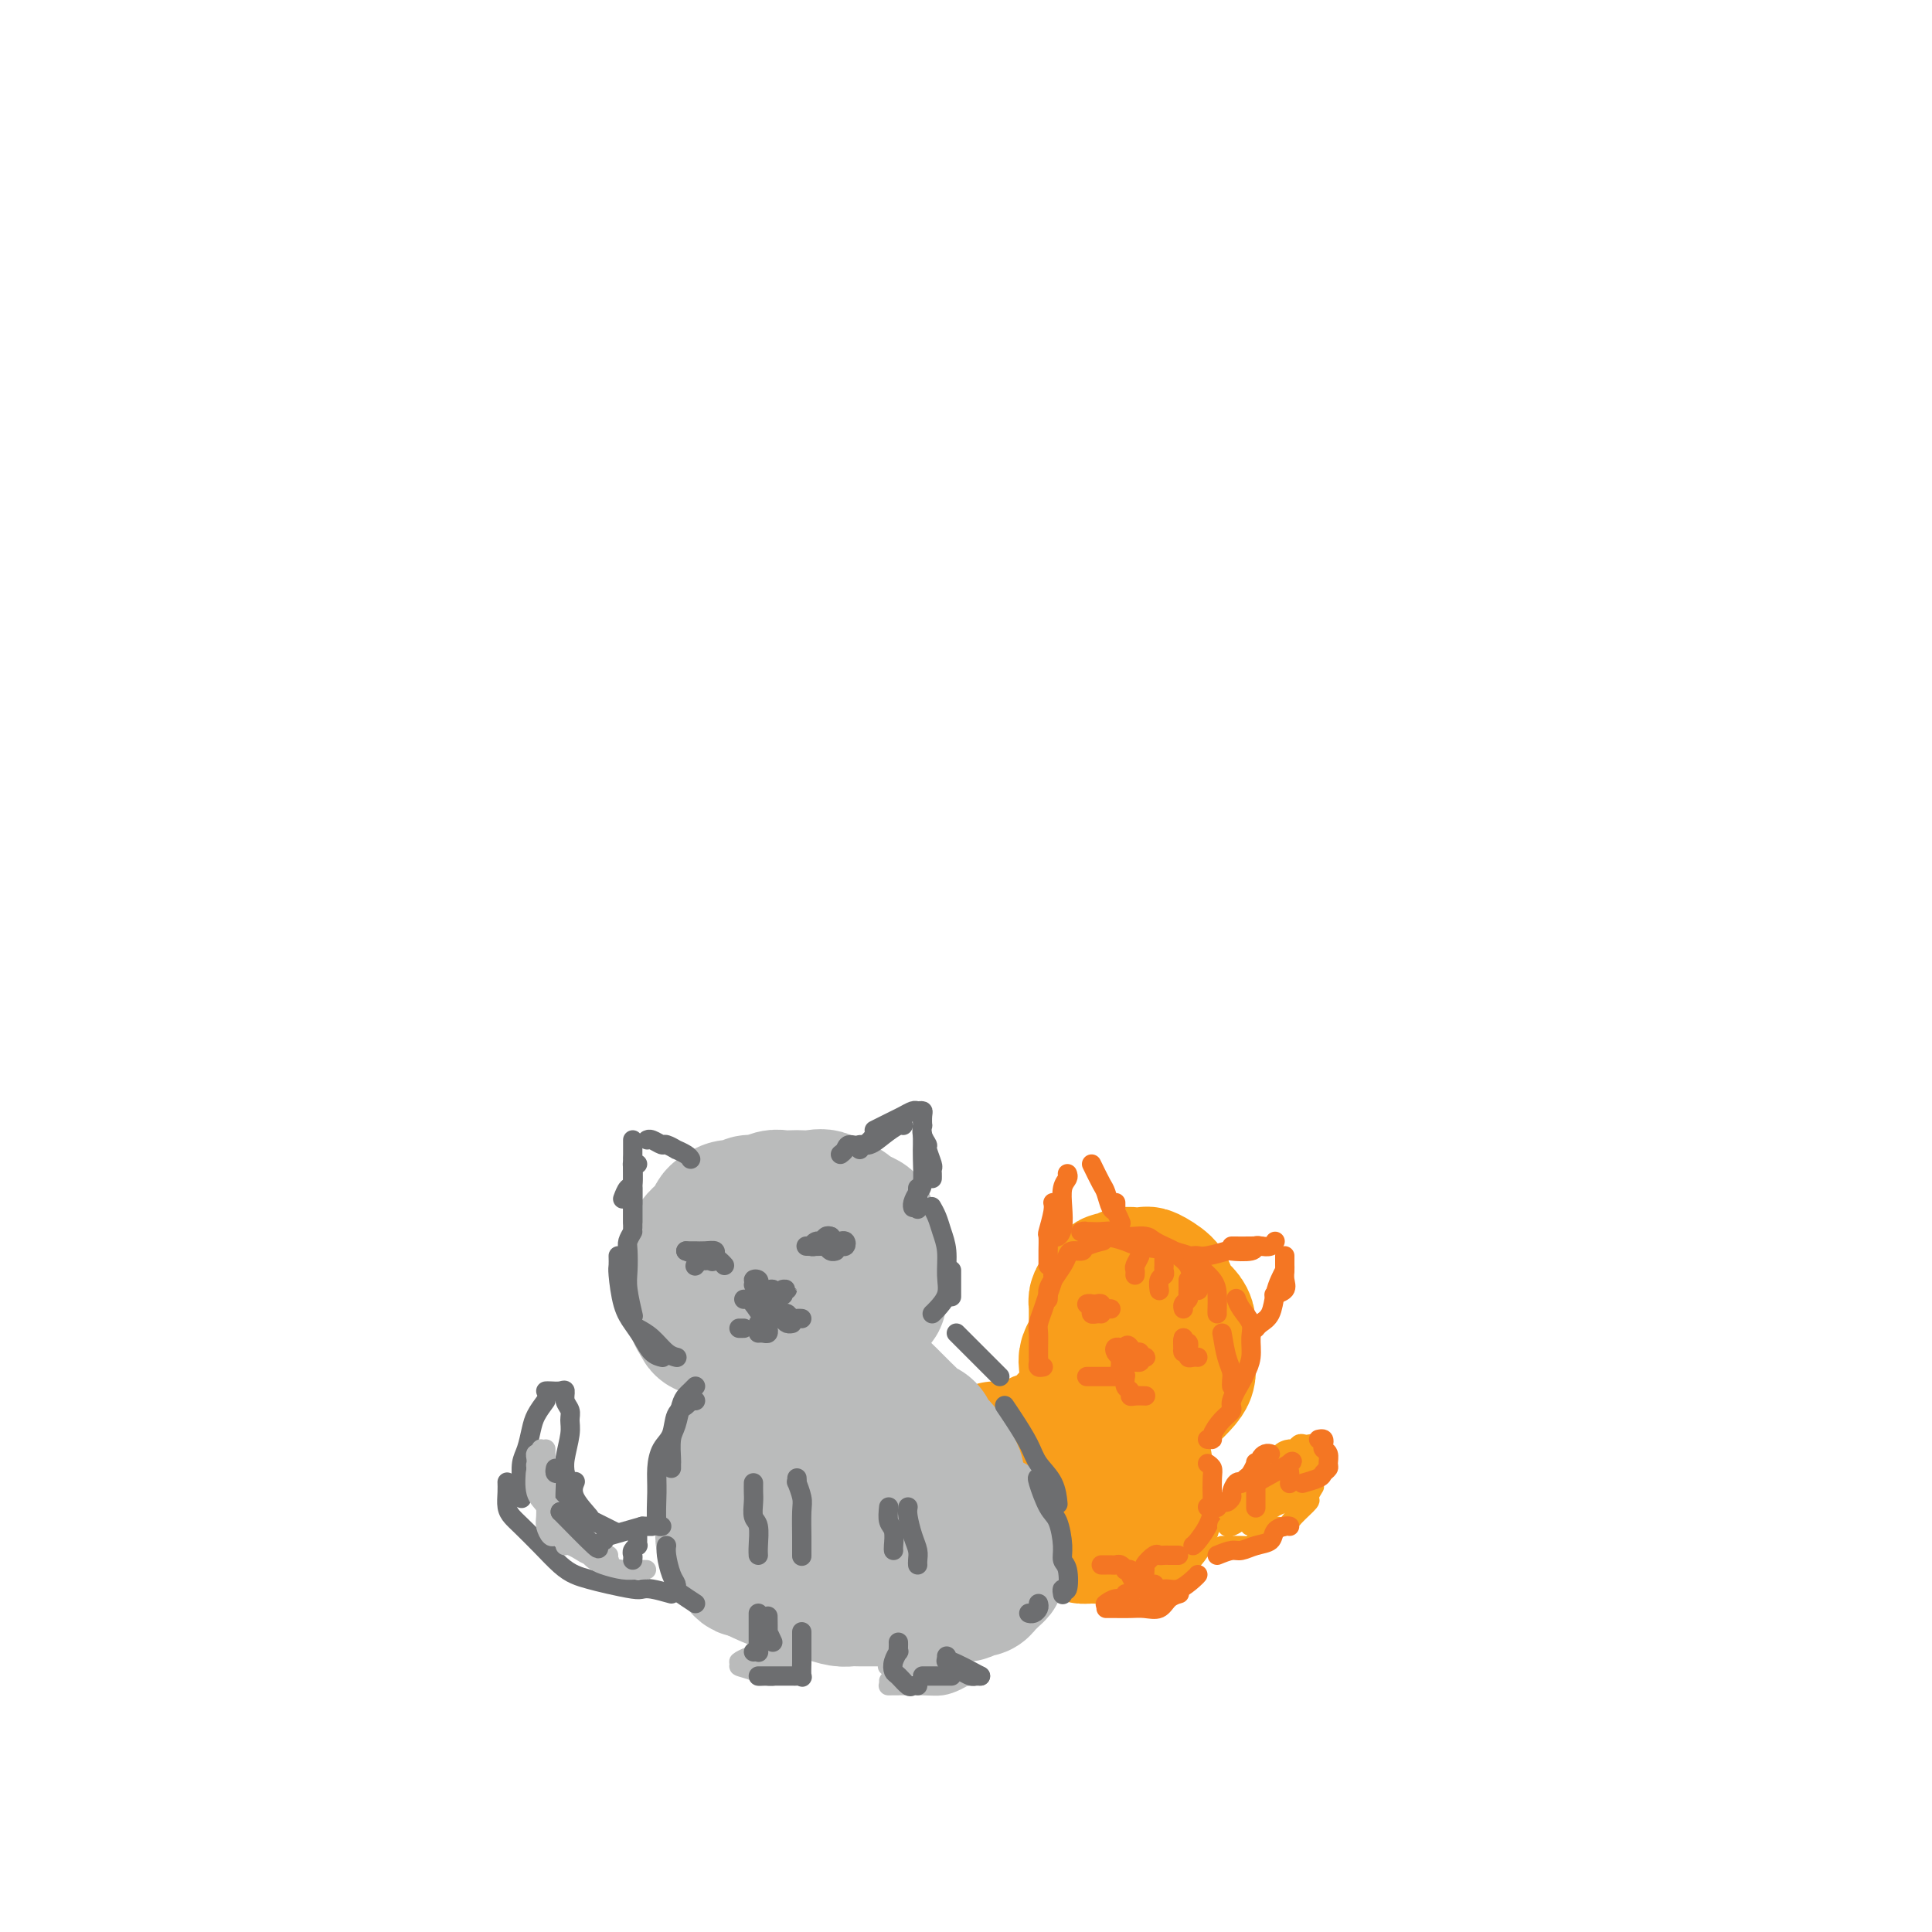 <svg viewBox='0 0 400 400' version='1.1' xmlns='http://www.w3.org/2000/svg' xmlns:xlink='http://www.w3.org/1999/xlink'><g fill='none' stroke='#BABBBB' stroke-width='28' stroke-linecap='round' stroke-linejoin='round'><path d='M147,259c-0.510,-0.043 -1.019,-0.085 -1,1c0.019,1.085 0.567,3.298 1,5c0.433,1.702 0.752,2.895 2,4c1.248,1.105 3.426,2.123 5,3c1.574,0.877 2.545,1.615 5,2c2.455,0.385 6.394,0.419 9,0c2.606,-0.419 3.877,-1.292 5,-2c1.123,-0.708 2.096,-1.252 3,-2c0.904,-0.748 1.739,-1.699 2,-3c0.261,-1.301 -0.052,-2.951 0,-4c0.052,-1.049 0.470,-1.497 0,-2c-0.470,-0.503 -1.829,-1.062 -3,-2c-1.171,-0.938 -2.154,-2.254 -3,-3c-0.846,-0.746 -1.554,-0.922 -3,-1c-1.446,-0.078 -3.631,-0.057 -5,0c-1.369,0.057 -1.922,0.152 -3,0c-1.078,-0.152 -2.683,-0.551 -4,0c-1.317,0.551 -2.348,2.052 -3,3c-0.652,0.948 -0.926,1.342 -1,2c-0.074,0.658 0.052,1.581 0,3c-0.052,1.419 -0.283,3.335 0,5c0.283,1.665 1.080,3.080 2,4c0.920,0.920 1.963,1.344 4,2c2.037,0.656 5.068,1.542 7,2c1.932,0.458 2.765,0.487 4,0c1.235,-0.487 2.873,-1.489 4,-3c1.127,-1.511 1.744,-3.532 2,-5c0.256,-1.468 0.151,-2.383 0,-3c-0.151,-0.617 -0.348,-0.935 -1,-2c-0.652,-1.065 -1.758,-2.876 -3,-4c-1.242,-1.124 -2.621,-1.562 -4,-2'/><path d='M168,257c-2.052,-1.457 -3.181,-1.099 -5,-1c-1.819,0.099 -4.328,-0.062 -6,0c-1.672,0.062 -2.506,0.346 -3,1c-0.494,0.654 -0.648,1.678 -1,3c-0.352,1.322 -0.901,2.942 -1,5c-0.099,2.058 0.254,4.554 1,6c0.746,1.446 1.885,1.841 3,2c1.115,0.159 2.205,0.083 4,0c1.795,-0.083 4.296,-0.171 6,-1c1.704,-0.829 2.612,-2.398 4,-4c1.388,-1.602 3.256,-3.238 4,-4c0.744,-0.762 0.366,-0.650 0,-1c-0.366,-0.350 -0.718,-1.163 -2,-2c-1.282,-0.837 -3.492,-1.699 -5,-2c-1.508,-0.301 -2.313,-0.042 -3,0c-0.687,0.042 -1.256,-0.133 -2,0c-0.744,0.133 -1.662,0.574 -2,1c-0.338,0.426 -0.097,0.836 0,1c0.097,0.164 0.048,0.082 0,0'/><path d='M151,271c-0.479,0.089 -0.958,0.179 -1,0c-0.042,-0.179 0.353,-0.625 0,-1c-0.353,-0.375 -1.454,-0.678 -2,-1c-0.546,-0.322 -0.539,-0.664 -1,-1c-0.461,-0.336 -1.392,-0.667 -2,-1c-0.608,-0.333 -0.895,-0.669 -1,-1c-0.105,-0.331 -0.028,-0.656 0,-1c0.028,-0.344 0.008,-0.708 0,-1c-0.008,-0.292 -0.004,-0.511 0,-1c0.004,-0.489 0.008,-1.248 0,-2c-0.008,-0.752 -0.027,-1.496 0,-2c0.027,-0.504 0.102,-0.769 0,-1c-0.102,-0.231 -0.379,-0.429 0,-1c0.379,-0.571 1.414,-1.516 2,-2c0.586,-0.484 0.723,-0.507 1,-1c0.277,-0.493 0.693,-1.457 1,-2c0.307,-0.543 0.504,-0.666 1,-1c0.496,-0.334 1.291,-0.878 2,-1c0.709,-0.122 1.331,0.177 2,0c0.669,-0.177 1.387,-0.832 2,-1c0.613,-0.168 1.123,0.151 2,0c0.877,-0.151 2.121,-0.772 3,-1c0.879,-0.228 1.394,-0.063 2,0c0.606,0.063 1.303,0.025 2,0c0.697,-0.025 1.395,-0.036 2,0c0.605,0.036 1.117,0.118 2,0c0.883,-0.118 2.137,-0.435 3,0c0.863,0.435 1.334,1.622 2,2c0.666,0.378 1.525,-0.052 2,0c0.475,0.052 0.564,0.586 1,1c0.436,0.414 1.218,0.707 2,1'/><path d='M178,252c2.946,1.004 1.310,1.515 1,2c-0.310,0.485 0.705,0.945 1,1c0.295,0.055 -0.131,-0.294 0,0c0.131,0.294 0.820,1.230 1,2c0.180,0.770 -0.148,1.374 0,2c0.148,0.626 0.772,1.275 1,2c0.228,0.725 0.058,1.527 0,2c-0.058,0.473 -0.006,0.618 0,1c0.006,0.382 -0.036,1.001 0,2c0.036,0.999 0.148,2.380 0,3c-0.148,0.620 -0.557,0.480 -1,1c-0.443,0.520 -0.920,1.698 -1,2c-0.080,0.302 0.237,-0.274 0,0c-0.237,0.274 -1.029,1.398 -2,2c-0.971,0.602 -2.123,0.683 -3,1c-0.877,0.317 -1.480,0.870 -2,1c-0.520,0.130 -0.959,-0.161 -2,0c-1.041,0.161 -2.686,0.775 -4,1c-1.314,0.225 -2.296,0.060 -3,0c-0.704,-0.060 -1.129,-0.015 -2,0c-0.871,0.015 -2.186,-0.000 -3,0c-0.814,0.000 -1.125,0.015 -2,0c-0.875,-0.015 -2.313,-0.061 -3,0c-0.687,0.061 -0.621,0.227 -1,0c-0.379,-0.227 -1.201,-0.848 -2,-1c-0.799,-0.152 -1.573,0.167 -2,0c-0.427,-0.167 -0.506,-0.818 -1,-1c-0.494,-0.182 -1.402,0.105 -2,0c-0.598,-0.105 -0.885,-0.601 -1,-1c-0.115,-0.399 -0.057,-0.699 0,-1'/><path d='M145,273c-1.500,-0.667 -0.750,-0.333 0,0'/><path d='M162,291c-0.255,0.784 -0.510,1.568 -1,2c-0.490,0.432 -1.216,0.513 -2,1c-0.784,0.487 -1.624,1.379 -2,2c-0.376,0.621 -0.286,0.972 -1,2c-0.714,1.028 -2.233,2.735 -3,4c-0.767,1.265 -0.784,2.090 -1,3c-0.216,0.910 -0.631,1.906 -1,4c-0.369,2.094 -0.691,5.284 -1,7c-0.309,1.716 -0.603,1.956 0,3c0.603,1.044 2.105,2.893 3,4c0.895,1.107 1.184,1.474 2,2c0.816,0.526 2.157,1.213 4,2c1.843,0.787 4.186,1.675 6,2c1.814,0.325 3.099,0.087 4,0c0.901,-0.087 1.417,-0.023 2,0c0.583,0.023 1.234,0.006 2,0c0.766,-0.006 1.647,-0.002 2,0c0.353,0.002 0.176,0.001 0,0'/></g>
<g fill='none' stroke='#F99E1B' stroke-width='28' stroke-linecap='round' stroke-linejoin='round'><path d='M243,278c-0.275,-0.302 -0.551,-0.603 -1,-1c-0.449,-0.397 -1.073,-0.889 -2,-1c-0.927,-0.111 -2.157,0.160 -3,0c-0.843,-0.160 -1.297,-0.751 -2,-1c-0.703,-0.249 -1.653,-0.156 -2,0c-0.347,0.156 -0.091,0.375 0,1c0.091,0.625 0.016,1.658 0,3c-0.016,1.342 0.027,2.995 0,4c-0.027,1.005 -0.122,1.362 1,2c1.122,0.638 3.463,1.558 5,2c1.537,0.442 2.270,0.406 3,0c0.730,-0.406 1.459,-1.181 2,-2c0.541,-0.819 0.896,-1.682 1,-3c0.104,-1.318 -0.044,-3.092 0,-4c0.044,-0.908 0.278,-0.949 0,-2c-0.278,-1.051 -1.068,-3.111 -2,-4c-0.932,-0.889 -2.004,-0.606 -3,-1c-0.996,-0.394 -1.914,-1.466 -3,-2c-1.086,-0.534 -2.340,-0.529 -3,0c-0.660,0.529 -0.726,1.581 -1,2c-0.274,0.419 -0.758,0.203 -1,1c-0.242,0.797 -0.243,2.606 0,4c0.243,1.394 0.732,2.372 1,3c0.268,0.628 0.317,0.907 1,1c0.683,0.093 1.999,0.001 3,0c1.001,-0.001 1.687,0.090 2,0c0.313,-0.090 0.252,-0.361 0,-1c-0.252,-0.639 -0.696,-1.645 -1,-2c-0.304,-0.355 -0.466,-0.057 -1,0c-0.534,0.057 -1.438,-0.127 -2,0c-0.562,0.127 -0.781,0.563 -1,1'/><path d='M234,278c-0.801,0.547 -0.803,1.415 -1,2c-0.197,0.585 -0.589,0.889 0,1c0.589,0.111 2.159,0.030 3,0c0.841,-0.030 0.955,-0.009 1,0c0.045,0.009 0.023,0.004 0,0'/><path d='M237,274c-0.331,-0.000 -0.661,-0.000 -1,0c-0.339,0.000 -0.686,0.001 -1,0c-0.314,-0.001 -0.594,-0.002 -1,0c-0.406,0.002 -0.939,0.007 -1,0c-0.061,-0.007 0.348,-0.028 0,0c-0.348,0.028 -1.455,0.104 -2,0c-0.545,-0.104 -0.528,-0.389 -1,0c-0.472,0.389 -1.433,1.453 -2,2c-0.567,0.547 -0.738,0.577 -1,1c-0.262,0.423 -0.613,1.240 -1,2c-0.387,0.760 -0.810,1.464 -1,2c-0.190,0.536 -0.146,0.904 0,2c0.146,1.096 0.394,2.920 1,4c0.606,1.080 1.570,1.414 2,2c0.430,0.586 0.324,1.422 1,2c0.676,0.578 2.132,0.897 3,1c0.868,0.103 1.147,-0.009 2,0c0.853,0.009 2.281,0.140 3,0c0.719,-0.140 0.729,-0.552 1,-1c0.271,-0.448 0.801,-0.933 1,-1c0.199,-0.067 0.065,0.283 0,0c-0.065,-0.283 -0.062,-1.199 0,-2c0.062,-0.801 0.181,-1.485 0,-2c-0.181,-0.515 -0.663,-0.859 -1,-1c-0.337,-0.141 -0.528,-0.079 -1,0c-0.472,0.079 -1.226,0.176 -2,0c-0.774,-0.176 -1.569,-0.624 -2,-1c-0.431,-0.376 -0.497,-0.678 -1,-1c-0.503,-0.322 -1.443,-0.664 -2,-1c-0.557,-0.336 -0.731,-0.668 -1,-1c-0.269,-0.332 -0.635,-0.666 -1,-1'/><path d='M228,280c-1.641,-1.130 -0.244,-0.954 0,-1c0.244,-0.046 -0.667,-0.313 -1,-1c-0.333,-0.687 -0.089,-1.795 0,-2c0.089,-0.205 0.024,0.492 0,0c-0.024,-0.492 -0.007,-2.173 0,-3c0.007,-0.827 0.005,-0.799 0,-1c-0.005,-0.201 -0.012,-0.630 0,-1c0.012,-0.370 0.044,-0.681 0,-1c-0.044,-0.319 -0.162,-0.645 0,-1c0.162,-0.355 0.606,-0.740 1,-1c0.394,-0.260 0.738,-0.395 1,-1c0.262,-0.605 0.442,-1.678 1,-2c0.558,-0.322 1.495,0.108 2,0c0.505,-0.108 0.576,-0.755 1,-1c0.424,-0.245 1.199,-0.088 2,0c0.801,0.088 1.628,0.106 2,0c0.372,-0.106 0.288,-0.338 1,0c0.712,0.338 2.219,1.244 3,2c0.781,0.756 0.836,1.360 1,2c0.164,0.640 0.436,1.316 1,2c0.564,0.684 1.419,1.376 2,2c0.581,0.624 0.888,1.179 1,2c0.112,0.821 0.029,1.910 0,3c-0.029,1.090 -0.003,2.183 0,3c0.003,0.817 -0.015,1.357 0,2c0.015,0.643 0.063,1.388 0,2c-0.063,0.612 -0.238,1.092 -1,2c-0.762,0.908 -2.111,2.243 -3,3c-0.889,0.757 -1.316,0.934 -2,1c-0.684,0.066 -1.624,0.019 -2,0c-0.376,-0.019 -0.188,-0.009 0,0'/><path d='M234,291c0.025,0.794 0.049,1.588 0,2c-0.049,0.412 -0.172,0.442 0,1c0.172,0.558 0.637,1.643 1,3c0.363,1.357 0.623,2.986 1,4c0.377,1.014 0.872,1.414 1,2c0.128,0.586 -0.109,1.358 0,2c0.109,0.642 0.566,1.155 1,2c0.434,0.845 0.846,2.023 1,3c0.154,0.977 0.049,1.754 0,2c-0.049,0.246 -0.043,-0.040 0,0c0.043,0.040 0.124,0.406 0,1c-0.124,0.594 -0.454,1.417 -1,2c-0.546,0.583 -1.309,0.927 -2,1c-0.691,0.073 -1.312,-0.123 -2,0c-0.688,0.123 -1.444,0.566 -2,1c-0.556,0.434 -0.914,0.858 -2,1c-1.086,0.142 -2.901,0.001 -4,0c-1.099,-0.001 -1.482,0.139 -2,0c-0.518,-0.139 -1.171,-0.558 -2,-1c-0.829,-0.442 -1.833,-0.907 -2,-1c-0.167,-0.093 0.505,0.185 0,0c-0.505,-0.185 -2.187,-0.833 -3,-1c-0.813,-0.167 -0.757,0.147 -1,0c-0.243,-0.147 -0.784,-0.756 -1,-1c-0.216,-0.244 -0.108,-0.122 0,0'/><path d='M226,291c-0.862,0.346 -1.724,0.691 -2,1c-0.276,0.309 0.035,0.580 0,1c-0.035,0.420 -0.414,0.987 -1,1c-0.586,0.013 -1.378,-0.530 -2,0c-0.622,0.530 -1.073,2.131 -2,3c-0.927,0.869 -2.328,1.006 -3,1c-0.672,-0.006 -0.614,-0.155 -1,0c-0.386,0.155 -1.217,0.615 -2,1c-0.783,0.385 -1.519,0.695 -2,1c-0.481,0.305 -0.707,0.603 -1,1c-0.293,0.397 -0.652,0.891 -1,1c-0.348,0.109 -0.686,-0.168 -1,0c-0.314,0.168 -0.606,0.780 -1,1c-0.394,0.220 -0.890,0.048 -1,0c-0.110,-0.048 0.166,0.029 0,0c-0.166,-0.029 -0.774,-0.163 -1,0c-0.226,0.163 -0.069,0.623 0,1c0.069,0.377 0.050,0.672 0,1c-0.050,0.328 -0.132,0.689 0,1c0.132,0.311 0.479,0.570 1,1c0.521,0.430 1.218,1.029 2,2c0.782,0.971 1.649,2.313 3,3c1.351,0.687 3.185,0.720 4,1c0.815,0.280 0.610,0.807 1,1c0.390,0.193 1.374,0.052 2,0c0.626,-0.052 0.893,-0.015 1,0c0.107,0.015 0.053,0.007 0,0'/><path d='M206,300c0.061,0.336 0.123,0.671 0,1c-0.123,0.329 -0.429,0.650 -1,1c-0.571,0.350 -1.407,0.728 -2,1c-0.593,0.272 -0.943,0.439 -1,1c-0.057,0.561 0.178,1.516 0,2c-0.178,0.484 -0.768,0.496 -1,1c-0.232,0.504 -0.107,1.501 0,2c0.107,0.499 0.195,0.501 0,1c-0.195,0.499 -0.673,1.497 -1,2c-0.327,0.503 -0.502,0.513 0,1c0.502,0.487 1.681,1.451 2,2c0.319,0.549 -0.222,0.683 0,1c0.222,0.317 1.209,0.817 2,1c0.791,0.183 1.387,0.049 2,0c0.613,-0.049 1.242,-0.013 2,0c0.758,0.013 1.645,0.004 2,0c0.355,-0.004 0.177,-0.002 0,0'/><path d='M203,313c0.665,0.196 1.331,0.392 2,1c0.669,0.608 1.342,1.627 2,2c0.658,0.373 1.300,0.100 2,0c0.700,-0.100 1.458,-0.027 2,0c0.542,0.027 0.869,0.008 1,0c0.131,-0.008 0.065,-0.004 0,0'/></g>
<g fill='none' stroke='#BABBBB' stroke-width='28' stroke-linecap='round' stroke-linejoin='round'><path d='M176,281c-0.327,0.337 -0.655,0.673 -1,1c-0.345,0.327 -0.709,0.643 -1,1c-0.291,0.357 -0.509,0.754 -1,1c-0.491,0.246 -1.254,0.341 -2,2c-0.746,1.659 -1.476,4.882 -2,7c-0.524,2.118 -0.843,3.132 -1,5c-0.157,1.868 -0.152,4.589 0,7c0.152,2.411 0.451,4.513 1,7c0.549,2.487 1.348,5.359 2,7c0.652,1.641 1.155,2.049 2,3c0.845,0.951 2.030,2.443 3,3c0.970,0.557 1.724,0.177 3,0c1.276,-0.177 3.074,-0.150 4,0c0.926,0.150 0.980,0.425 1,0c0.020,-0.425 0.006,-1.550 0,-2c-0.006,-0.450 -0.003,-0.225 0,0'/><path d='M178,284c0.355,0.468 0.710,0.937 1,1c0.290,0.063 0.514,-0.279 1,0c0.486,0.279 1.233,1.178 2,2c0.767,0.822 1.552,1.568 2,2c0.448,0.432 0.558,0.549 1,1c0.442,0.451 1.217,1.237 2,2c0.783,0.763 1.576,1.503 2,2c0.424,0.497 0.481,0.753 1,1c0.519,0.247 1.502,0.487 2,1c0.498,0.513 0.511,1.298 1,2c0.489,0.702 1.455,1.319 2,2c0.545,0.681 0.668,1.425 1,2c0.332,0.575 0.874,0.979 1,1c0.126,0.021 -0.163,-0.342 0,0c0.163,0.342 0.780,1.390 1,2c0.220,0.610 0.045,0.782 0,1c-0.045,0.218 0.040,0.482 0,1c-0.040,0.518 -0.207,1.291 0,2c0.207,0.709 0.787,1.355 1,2c0.213,0.645 0.058,1.290 0,2c-0.058,0.710 -0.019,1.486 0,2c0.019,0.514 0.017,0.765 0,1c-0.017,0.235 -0.048,0.455 0,1c0.048,0.545 0.176,1.414 0,2c-0.176,0.586 -0.656,0.889 -1,1c-0.344,0.111 -0.554,0.030 -1,0c-0.446,-0.030 -1.130,-0.008 -2,0c-0.870,0.008 -1.927,0.002 -3,0c-1.073,-0.002 -2.164,-0.001 -3,0c-0.836,0.001 -1.418,0.000 -2,0'/><path d='M187,320c-2.440,0.155 -2.542,0.041 -3,0c-0.458,-0.041 -1.274,-0.011 -2,0c-0.726,0.011 -1.363,0.003 -2,0c-0.637,-0.003 -1.275,-0.001 -2,0c-0.725,0.001 -1.539,0.000 -2,0c-0.461,-0.000 -0.571,-0.000 -1,0c-0.429,0.000 -1.176,0.000 -2,0c-0.824,-0.000 -1.723,-0.000 -2,0c-0.277,0.000 0.070,0.000 0,0c-0.070,-0.000 -0.557,-0.000 -1,0c-0.443,0.000 -0.841,0.000 -1,0c-0.159,-0.000 -0.080,-0.000 0,0'/><path d='M153,324c0.339,0.427 0.679,0.853 1,1c0.321,0.147 0.624,0.014 1,0c0.376,-0.014 0.825,0.091 1,0c0.175,-0.091 0.076,-0.378 1,0c0.924,0.378 2.871,1.421 4,2c1.129,0.579 1.438,0.694 2,1c0.562,0.306 1.376,0.804 2,1c0.624,0.196 1.059,0.091 2,0c0.941,-0.091 2.386,-0.168 3,0c0.614,0.168 0.395,0.581 1,1c0.605,0.419 2.035,0.844 3,1c0.965,0.156 1.466,0.042 2,0c0.534,-0.042 1.101,-0.011 2,0c0.899,0.011 2.131,0.004 3,0c0.869,-0.004 1.374,-0.005 2,0c0.626,0.005 1.371,0.015 2,0c0.629,-0.015 1.141,-0.057 2,0c0.859,0.057 2.065,0.211 3,0c0.935,-0.211 1.597,-0.789 2,-1c0.403,-0.211 0.546,-0.056 1,0c0.454,0.056 1.221,0.011 2,0c0.779,-0.011 1.572,0.011 2,0c0.428,-0.011 0.492,-0.056 1,0c0.508,0.056 1.460,0.212 2,0c0.540,-0.212 0.670,-0.792 1,-1c0.330,-0.208 0.862,-0.045 1,0c0.138,0.045 -0.118,-0.029 0,0c0.118,0.029 0.609,0.163 1,0c0.391,-0.163 0.682,-0.621 1,-1c0.318,-0.379 0.662,-0.680 1,-1c0.338,-0.320 0.669,-0.660 1,-1'/><path d='M206,326c0.928,-0.678 0.249,-0.374 0,-1c-0.249,-0.626 -0.066,-2.181 0,-3c0.066,-0.819 0.017,-0.902 0,-1c-0.017,-0.098 -0.001,-0.212 0,-1c0.001,-0.788 -0.012,-2.250 0,-3c0.012,-0.750 0.048,-0.790 0,-1c-0.048,-0.210 -0.181,-0.592 -1,-1c-0.819,-0.408 -2.322,-0.841 -3,-1c-0.678,-0.159 -0.529,-0.043 -1,0c-0.471,0.043 -1.563,0.012 -2,0c-0.437,-0.012 -0.218,-0.006 0,0'/></g>
<g fill='none' stroke='#BABBBB' stroke-width='4' stroke-linecap='round' stroke-linejoin='round'><path d='M157,346c0.388,-0.002 0.775,-0.003 1,0c0.225,0.003 0.287,0.011 1,0c0.713,-0.011 2.076,-0.042 3,0c0.924,0.042 1.409,0.155 2,0c0.591,-0.155 1.289,-0.579 1,-1c-0.289,-0.421 -1.567,-0.841 -3,-1c-1.433,-0.159 -3.023,-0.058 -4,0c-0.977,0.058 -1.341,0.072 -2,0c-0.659,-0.072 -1.613,-0.231 -2,0c-0.387,0.231 -0.206,0.850 0,1c0.206,0.150 0.439,-0.170 1,0c0.561,0.170 1.450,0.830 2,1c0.550,0.170 0.760,-0.150 1,0c0.240,0.150 0.509,0.769 1,1c0.491,0.231 1.204,0.072 1,0c-0.204,-0.072 -1.327,-0.058 -2,0c-0.673,0.058 -0.898,0.160 -1,0c-0.102,-0.160 -0.081,-0.583 -1,-1c-0.919,-0.417 -2.778,-0.830 -3,-1c-0.222,-0.170 1.192,-0.098 2,0c0.808,0.098 1.010,0.222 2,0c0.990,-0.222 2.766,-0.791 3,-1c0.234,-0.209 -1.076,-0.060 -2,0c-0.924,0.060 -1.462,0.030 -2,0'/><path d='M156,344c-0.981,-0.017 -1.432,-0.061 -2,0c-0.568,0.061 -1.252,0.226 -1,0c0.252,-0.226 1.439,-0.844 2,-1c0.561,-0.156 0.497,0.150 1,0c0.503,-0.150 1.572,-0.757 2,-1c0.428,-0.243 0.214,-0.121 0,0'/><path d='M184,349c-0.156,0.006 -0.312,0.012 1,0c1.312,-0.012 4.092,-0.042 6,0c1.908,0.042 2.943,0.155 4,0c1.057,-0.155 2.134,-0.577 3,-1c0.866,-0.423 1.519,-0.848 2,-1c0.481,-0.152 0.790,-0.030 1,0c0.210,0.030 0.322,-0.030 0,0c-0.322,0.030 -1.077,0.152 -2,0c-0.923,-0.152 -2.013,-0.577 -3,-1c-0.987,-0.423 -1.869,-0.844 -3,-1c-1.131,-0.156 -2.511,-0.045 -3,0c-0.489,0.045 -0.089,0.026 1,0c1.089,-0.026 2.866,-0.060 4,0c1.134,0.060 1.624,0.212 2,0c0.376,-0.212 0.638,-0.789 1,-1c0.362,-0.211 0.822,-0.058 1,0c0.178,0.058 0.072,0.019 -1,0c-1.072,-0.019 -3.110,-0.019 -5,0c-1.890,0.019 -3.633,0.058 -5,0c-1.367,-0.058 -2.356,-0.211 -3,0c-0.644,0.211 -0.941,0.787 -1,1c-0.059,0.213 0.119,0.063 0,0c-0.119,-0.063 -0.537,-0.037 0,0c0.537,0.037 2.029,0.087 3,0c0.971,-0.087 1.420,-0.311 1,0c-0.420,0.311 -1.710,1.155 -3,2'/><path d='M185,347c-0.689,0.533 -0.911,0.867 -1,1c-0.089,0.133 -0.044,0.067 0,0'/></g>
<g fill='none' stroke='#6D6E70' stroke-width='4' stroke-linecap='round' stroke-linejoin='round'><path d='M156,342c0.423,-0.026 0.845,-0.051 1,0c0.155,0.051 0.041,0.179 0,0c-0.041,-0.179 -0.011,-0.663 0,-1c0.011,-0.337 0.003,-0.525 0,-1c-0.003,-0.475 -0.001,-1.238 0,-2c0.001,-0.762 0.000,-1.524 0,-2c-0.000,-0.476 -0.000,-0.667 0,-1c0.000,-0.333 0.000,-0.810 0,-1c-0.000,-0.190 -0.000,-0.095 0,0'/><path d='M160,340c-0.423,-0.935 -0.845,-1.869 -1,-2c-0.155,-0.131 -0.042,0.542 0,0c0.042,-0.542 0.012,-2.298 0,-3c-0.012,-0.702 -0.006,-0.351 0,0'/><path d='M166,344c0.000,-0.679 0.000,-1.359 0,-2c0.000,-0.641 0.000,-1.244 0,-2c0.000,-0.756 -0.000,-1.665 0,-2c0.000,-0.335 -0.000,-0.096 0,0c0.000,0.096 0.000,0.048 0,0'/><path d='M166,344c-0.026,1.268 -0.053,2.536 0,3c0.053,0.464 0.185,0.124 0,0c-0.185,-0.124 -0.687,-0.033 -1,0c-0.313,0.033 -0.438,0.009 -1,0c-0.562,-0.009 -1.562,-0.002 -2,0c-0.438,0.002 -0.313,0.001 -1,0c-0.687,-0.001 -2.184,-0.000 -3,0c-0.816,0.000 -0.950,0.000 -1,0c-0.050,-0.000 -0.014,-0.000 0,0c0.014,0.000 0.007,0.000 0,0'/><path d='M186,340c0.008,0.297 0.016,0.594 0,1c-0.016,0.406 -0.055,0.919 0,1c0.055,0.081 0.204,-0.272 0,0c-0.204,0.272 -0.759,1.169 -1,2c-0.241,0.831 -0.166,1.596 0,2c0.166,0.404 0.423,0.448 1,1c0.577,0.552 1.474,1.612 2,2c0.526,0.388 0.680,0.105 1,0c0.320,-0.105 0.806,-0.030 1,0c0.194,0.030 0.097,0.015 0,0'/><path d='M191,347c0.364,0.000 0.728,0.000 1,0c0.272,0.000 0.451,0.000 1,0c0.549,0.000 1.467,0.000 2,0c0.533,0.000 0.682,0.000 1,0c0.318,-0.000 0.805,0.000 1,0c0.195,0.000 0.097,0.000 0,0'/><path d='M203,347c-0.418,-0.002 -0.835,-0.003 -1,0c-0.165,0.003 -0.076,0.011 0,0c0.076,-0.011 0.141,-0.040 0,0c-0.141,0.040 -0.486,0.151 -1,0c-0.514,-0.151 -1.196,-0.562 -2,-1c-0.804,-0.438 -1.731,-0.901 -2,-1c-0.269,-0.099 0.120,0.166 0,0c-0.120,-0.166 -0.749,-0.762 -1,-1c-0.251,-0.238 -0.126,-0.119 0,0'/><path d='M203,347c-2.423,-1.298 -4.845,-2.595 -6,-3c-1.155,-0.405 -1.042,0.083 -1,0c0.042,-0.083 0.012,-0.738 0,-1c-0.012,-0.262 -0.006,-0.131 0,0'/><path d='M142,259c0.298,-0.000 0.595,-0.001 1,0c0.405,0.001 0.917,0.003 1,0c0.083,-0.003 -0.262,-0.012 0,0c0.262,0.012 1.132,0.045 2,0c0.868,-0.045 1.735,-0.170 2,0c0.265,0.170 -0.073,0.633 0,1c0.073,0.367 0.558,0.637 1,1c0.442,0.363 0.841,0.818 1,1c0.159,0.182 0.080,0.091 0,0'/><path d='M142,259c2.083,0.833 4.167,1.667 5,2c0.833,0.333 0.417,0.167 0,0'/><path d='M146,261c-0.311,-0.111 -0.622,-0.222 -1,0c-0.378,0.222 -0.822,0.778 -1,1c-0.178,0.222 -0.089,0.111 0,0'/><path d='M172,256c-0.330,-0.121 -0.660,-0.243 -1,0c-0.340,0.243 -0.691,0.850 -1,1c-0.309,0.150 -0.576,-0.156 -1,0c-0.424,0.156 -1.006,0.774 -1,1c0.006,0.226 0.601,0.061 1,0c0.399,-0.061 0.602,-0.016 1,0c0.398,0.016 0.990,0.004 1,0c0.010,-0.004 -0.561,-0.001 -1,0c-0.439,0.001 -0.745,-0.001 -1,0c-0.255,0.001 -0.458,0.004 -1,0c-0.542,-0.004 -1.424,-0.015 -1,0c0.424,0.015 2.152,0.057 3,0c0.848,-0.057 0.815,-0.211 1,0c0.185,0.211 0.588,0.788 1,1c0.412,0.212 0.832,0.061 1,0c0.168,-0.061 0.084,-0.030 0,0'/><path d='M172,256c0.338,0.853 0.675,1.707 1,2c0.325,0.293 0.637,0.026 1,0c0.363,-0.026 0.778,0.189 1,0c0.222,-0.189 0.252,-0.782 0,-1c-0.252,-0.218 -0.786,-0.062 -1,0c-0.214,0.062 -0.107,0.031 0,0'/><path d='M154,269c0.189,-0.000 0.379,-0.000 1,0c0.621,0.000 1.674,0.001 2,0c0.326,-0.001 -0.073,-0.004 0,0c0.073,0.004 0.620,0.016 1,0c0.380,-0.016 0.595,-0.060 1,0c0.405,0.060 0.999,0.223 1,0c0.001,-0.223 -0.593,-0.834 -1,-1c-0.407,-0.166 -0.627,0.112 -1,0c-0.373,-0.112 -0.899,-0.615 -1,-1c-0.101,-0.385 0.221,-0.653 0,-1c-0.221,-0.347 -0.986,-0.772 -1,-1c-0.014,-0.228 0.724,-0.257 1,0c0.276,0.257 0.091,0.801 0,1c-0.091,0.199 -0.086,0.053 0,0c0.086,-0.053 0.254,-0.014 0,0c-0.254,0.014 -0.930,0.004 -1,0c-0.070,-0.004 0.465,-0.002 1,0'/><path d='M157,266c-0.436,-0.236 -0.027,0.672 0,1c0.027,0.328 -0.330,0.074 0,0c0.330,-0.074 1.346,0.033 2,0c0.654,-0.033 0.946,-0.204 1,0c0.054,0.204 -0.130,0.783 0,1c0.130,0.217 0.576,0.073 1,0c0.424,-0.073 0.828,-0.073 1,0c0.172,0.073 0.113,0.219 0,0c-0.113,-0.219 -0.278,-0.805 0,-1c0.278,-0.195 1.000,-0.001 1,0c-0.000,0.001 -0.723,-0.192 -1,0c-0.277,0.192 -0.109,0.771 0,1c0.109,0.229 0.158,0.110 0,0c-0.158,-0.110 -0.523,-0.212 -1,0c-0.477,0.212 -1.066,0.737 -1,1c0.066,0.263 0.787,0.263 1,0c0.213,-0.263 -0.082,-0.789 0,-1c0.082,-0.211 0.541,-0.105 1,0'/><path d='M162,268c0.556,0.311 -0.556,0.089 -1,0c-0.444,-0.089 -0.222,-0.044 0,0'/><path d='M156,270c0.445,-0.079 0.890,-0.158 1,0c0.110,0.158 -0.114,0.553 0,1c0.114,0.447 0.567,0.947 1,1c0.433,0.053 0.845,-0.340 1,0c0.155,0.340 0.052,1.411 0,2c-0.052,0.589 -0.053,0.694 0,1c0.053,0.306 0.158,0.814 0,1c-0.158,0.186 -0.581,0.050 -1,0c-0.419,-0.050 -0.834,-0.014 -1,0c-0.166,0.014 -0.083,0.007 0,0'/><path d='M156,270c0.815,1.147 1.630,2.293 2,3c0.370,0.707 0.295,0.974 0,1c-0.295,0.026 -0.811,-0.189 -1,0c-0.189,0.189 -0.051,0.782 0,1c0.051,0.218 0.015,0.062 0,0c-0.015,-0.062 -0.007,-0.031 0,0'/><path d='M154,275c-0.422,0.000 -0.844,0.000 -1,0c-0.156,0.000 -0.044,0.000 0,0c0.044,0.000 0.022,0.000 0,0'/><path d='M159,272c0.754,-0.083 1.509,-0.166 2,0c0.491,0.166 0.719,0.581 1,1c0.281,0.419 0.614,0.844 1,1c0.386,0.156 0.825,0.045 1,0c0.175,-0.045 0.088,-0.022 0,0'/><path d='M159,272c1.179,0.030 2.358,0.061 3,0c0.642,-0.061 0.747,-0.212 1,0c0.253,0.212 0.656,0.789 1,1c0.344,0.211 0.631,0.057 1,0c0.369,-0.057 0.820,-0.016 1,0c0.180,0.016 0.090,0.008 0,0'/><path d='M174,239c0.380,-0.287 0.761,-0.574 1,-1c0.239,-0.426 0.337,-0.990 1,-1c0.663,-0.010 1.890,0.533 3,0c1.110,-0.533 2.102,-2.143 3,-3c0.898,-0.857 1.703,-0.962 2,-1c0.297,-0.038 0.085,-0.011 0,0c-0.085,0.011 -0.042,0.005 0,0'/><path d='M178,238c-0.158,-0.467 -0.315,-0.934 0,-1c0.315,-0.066 1.104,0.270 2,0c0.896,-0.270 1.900,-1.144 3,-2c1.100,-0.856 2.296,-1.692 3,-2c0.704,-0.308 0.915,-0.088 1,0c0.085,0.088 0.042,0.044 0,0'/><path d='M181,234c1.519,-0.763 3.038,-1.525 4,-2c0.962,-0.475 1.368,-0.661 2,-1c0.632,-0.339 1.490,-0.829 2,-1c0.510,-0.171 0.673,-0.023 1,0c0.327,0.023 0.819,-0.079 1,0c0.181,0.079 0.053,0.340 0,1c-0.053,0.660 -0.029,1.719 0,2c0.029,0.281 0.064,-0.215 0,0c-0.064,0.215 -0.227,1.143 0,2c0.227,0.857 0.846,1.644 1,2c0.154,0.356 -0.155,0.281 0,1c0.155,0.719 0.774,2.231 1,3c0.226,0.769 0.061,0.794 0,1c-0.061,0.206 -0.016,0.594 0,1c0.016,0.406 0.005,0.830 0,1c-0.005,0.170 -0.002,0.085 0,0'/><path d='M191,235c-0.002,0.363 -0.003,0.726 0,1c0.003,0.274 0.011,0.458 0,1c-0.011,0.542 -0.041,1.441 0,3c0.041,1.559 0.155,3.777 0,5c-0.155,1.223 -0.578,1.452 -1,2c-0.422,0.548 -0.845,1.417 -1,2c-0.155,0.583 -0.044,0.881 0,1c0.044,0.119 0.022,0.060 0,0'/><path d='M190,246c0.000,-0.024 0.000,-0.048 0,0c0.000,0.048 0.000,0.167 0,1c0.000,0.833 0.000,2.381 0,3c-0.000,0.619 0.000,0.310 0,0'/><path d='M143,240c-0.181,-0.301 -0.362,-0.601 -1,-1c-0.638,-0.399 -1.733,-0.895 -2,-1c-0.267,-0.105 0.293,0.182 0,0c-0.293,-0.182 -1.437,-0.833 -2,-1c-0.563,-0.167 -0.543,0.151 -1,0c-0.457,-0.151 -1.392,-0.771 -2,-1c-0.608,-0.229 -0.888,-0.065 -1,0c-0.112,0.065 -0.056,0.033 0,0'/><path d='M131,236c-0.002,0.225 -0.003,0.451 0,1c0.003,0.549 0.011,1.423 0,2c-0.011,0.577 -0.042,0.859 0,2c0.042,1.141 0.156,3.141 0,4c-0.156,0.859 -0.580,0.577 -1,1c-0.420,0.423 -0.834,1.549 -1,2c-0.166,0.451 -0.083,0.225 0,0'/><path d='M132,241c-0.423,0.004 -0.845,0.009 -1,0c-0.155,-0.009 -0.041,-0.030 0,1c0.041,1.030 0.011,3.111 0,4c-0.011,0.889 -0.003,0.585 0,1c0.003,0.415 0.001,1.547 0,2c-0.001,0.453 -0.000,0.226 0,0'/><path d='M131,242c0.000,0.236 0.000,0.472 0,1c0.000,0.528 0.000,1.346 0,2c0.000,0.654 0.000,1.142 0,2c0.000,0.858 0.000,2.086 0,3c0.000,0.914 0.000,1.515 0,2c0.000,0.485 0.000,0.853 0,1c0.000,0.147 0.000,0.074 0,0'/><path d='M131,246c0.000,0.358 0.000,0.716 0,1c0.000,0.284 0.000,0.493 0,1c0.000,0.507 0.000,1.311 0,2c0.000,0.689 0.000,1.262 0,2c0.000,0.738 0.000,1.639 0,2c0.000,0.361 0.000,0.180 0,0'/><path d='M131,255c-0.420,0.719 -0.841,1.437 -1,2c-0.159,0.563 -0.057,0.970 0,2c0.057,1.030 0.068,2.682 0,4c-0.068,1.318 -0.214,2.302 0,4c0.214,1.698 0.788,4.111 1,5c0.212,0.889 0.060,0.254 0,0c-0.060,-0.254 -0.030,-0.127 0,0'/><path d='M128,260c0.018,0.773 0.035,1.547 0,2c-0.035,0.453 -0.123,0.587 0,2c0.123,1.413 0.457,4.105 1,6c0.543,1.895 1.295,2.991 2,4c0.705,1.009 1.364,1.930 2,3c0.636,1.070 1.248,2.288 2,3c0.752,0.712 1.643,0.918 2,1c0.357,0.082 0.178,0.041 0,0'/><path d='M132,275c0.988,0.536 1.976,1.071 3,2c1.024,0.929 2.083,2.250 3,3c0.917,0.750 1.690,0.929 2,1c0.310,0.071 0.155,0.036 0,0'/><path d='M197,263c0.000,2.083 0.000,4.167 0,5c0.000,0.833 0.000,0.417 0,0'/><path d='M193,250c-0.091,-0.159 -0.183,-0.318 0,0c0.183,0.318 0.639,1.113 1,2c0.361,0.887 0.626,1.866 1,3c0.374,1.134 0.857,2.423 1,4c0.143,1.577 -0.053,3.442 0,5c0.053,1.558 0.354,2.809 0,4c-0.354,1.191 -1.365,2.321 -2,3c-0.635,0.679 -0.896,0.908 -1,1c-0.104,0.092 -0.052,0.046 0,0'/><path d='M144,287c-0.334,0.342 -0.668,0.684 -1,1c-0.332,0.316 -0.663,0.607 -1,1c-0.337,0.393 -0.679,0.889 -1,2c-0.321,1.111 -0.622,2.837 -1,4c-0.378,1.163 -0.833,1.762 -1,3c-0.167,1.238 -0.045,3.115 0,4c0.045,0.885 0.012,0.777 0,1c-0.012,0.223 -0.003,0.778 0,1c0.003,0.222 0.002,0.111 0,0'/><path d='M144,290c-0.366,-0.080 -0.731,-0.161 -1,0c-0.269,0.161 -0.440,0.562 -1,1c-0.560,0.438 -1.509,0.911 -2,2c-0.491,1.089 -0.525,2.793 -1,4c-0.475,1.207 -1.392,1.917 -2,3c-0.608,1.083 -0.909,2.539 -1,4c-0.091,1.461 0.027,2.928 0,5c-0.027,2.072 -0.200,4.750 0,6c0.200,1.250 0.771,1.071 1,1c0.229,-0.071 0.114,-0.036 0,0'/><path d='M198,276c1.268,1.268 2.536,2.536 4,4c1.464,1.464 3.125,3.125 4,4c0.875,0.875 0.964,0.964 1,1c0.036,0.036 0.018,0.018 0,0'/><path d='M208,291c0.544,0.799 1.088,1.598 2,3c0.912,1.402 2.192,3.406 3,5c0.808,1.594 1.144,2.778 2,4c0.856,1.222 2.230,2.483 3,4c0.770,1.517 0.934,3.291 1,4c0.066,0.709 0.033,0.355 0,0'/><path d='M215,306c-0.174,-0.087 -0.349,-0.174 0,1c0.349,1.174 1.221,3.610 2,5c0.779,1.390 1.464,1.733 2,3c0.536,1.267 0.925,3.459 1,5c0.075,1.541 -0.162,2.431 0,3c0.162,0.569 0.723,0.818 1,2c0.277,1.182 0.270,3.296 0,4c-0.270,0.704 -0.803,-0.003 -1,0c-0.197,0.003 -0.056,0.715 0,1c0.056,0.285 0.028,0.142 0,0'/><path d='M215,332c0.083,0.310 0.167,0.619 0,1c-0.167,0.381 -0.583,0.833 -1,1c-0.417,0.167 -0.833,0.048 -1,0c-0.167,-0.048 -0.083,-0.024 0,0'/><path d='M144,332c-1.149,-0.754 -2.297,-1.507 -3,-2c-0.703,-0.493 -0.959,-0.724 -1,-1c-0.041,-0.276 0.133,-0.596 0,-1c-0.133,-0.404 -0.572,-0.892 -1,-2c-0.428,-1.108 -0.846,-2.837 -1,-4c-0.154,-1.163 -0.044,-1.761 0,-2c0.044,-0.239 0.022,-0.120 0,0'/><path d='M139,330c-1.491,-0.416 -2.983,-0.833 -4,-1c-1.017,-0.167 -1.560,-0.086 -2,0c-0.440,0.086 -0.777,0.176 -2,0c-1.223,-0.176 -3.330,-0.619 -5,-1c-1.670,-0.381 -2.902,-0.700 -4,-1c-1.098,-0.300 -2.062,-0.580 -3,-1c-0.938,-0.420 -1.849,-0.979 -3,-2c-1.151,-1.021 -2.543,-2.503 -4,-4c-1.457,-1.497 -2.979,-3.007 -4,-4c-1.021,-0.993 -1.542,-1.468 -2,-2c-0.458,-0.532 -0.855,-1.122 -1,-2c-0.145,-0.878 -0.039,-2.044 0,-3c0.039,-0.956 0.011,-1.702 0,-2c-0.011,-0.298 -0.006,-0.149 0,0'/><path d='M113,290c-0.754,1.032 -1.509,2.064 -2,3c-0.491,0.936 -0.720,1.775 -1,3c-0.280,1.225 -0.611,2.837 -1,4c-0.389,1.163 -0.836,1.879 -1,3c-0.164,1.121 -0.044,2.648 0,4c0.044,1.352 0.013,2.529 0,3c-0.013,0.471 -0.006,0.235 0,0'/><path d='M113,288c0.229,-0.013 0.457,-0.026 1,0c0.543,0.026 1.399,0.089 2,0c0.601,-0.089 0.947,-0.332 1,0c0.053,0.332 -0.186,1.240 0,2c0.186,0.760 0.796,1.372 1,2c0.204,0.628 0.003,1.272 0,2c-0.003,0.728 0.194,1.539 0,3c-0.194,1.461 -0.778,3.571 -1,5c-0.222,1.429 -0.081,2.176 0,3c0.081,0.824 0.102,1.723 0,3c-0.102,1.277 -0.329,2.931 0,4c0.329,1.069 1.212,1.555 2,2c0.788,0.445 1.481,0.851 2,1c0.519,0.149 0.862,0.043 1,0c0.138,-0.043 0.069,-0.021 0,0'/><path d='M119,307c0.091,-0.222 0.183,-0.444 0,0c-0.183,0.444 -0.640,1.556 0,3c0.640,1.444 2.378,3.222 3,4c0.622,0.778 0.129,0.556 1,1c0.871,0.444 3.106,1.556 4,2c0.894,0.444 0.447,0.222 0,0'/><path d='M133,316c0.311,0.000 0.622,0.000 1,0c0.378,0.000 0.822,0.000 1,0c0.178,0.000 0.089,0.000 0,0'/><path d='M133,316c-2.917,0.833 -5.833,1.667 -7,2c-1.167,0.333 -0.583,0.167 0,0'/></g>
<g fill='none' stroke='#BABBBB' stroke-width='4' stroke-linecap='round' stroke-linejoin='round'><path d='M113,300c-0.000,0.343 -0.000,0.687 0,1c0.000,0.313 0.000,0.596 0,1c-0.000,0.404 -0.000,0.930 0,1c0.000,0.070 0.000,-0.315 0,0c-0.000,0.315 -0.001,1.330 0,2c0.001,0.670 0.003,0.996 0,2c-0.003,1.004 -0.012,2.685 0,4c0.012,1.315 0.046,2.262 0,3c-0.046,0.738 -0.170,1.267 0,2c0.170,0.733 0.635,1.669 1,2c0.365,0.331 0.630,0.057 1,0c0.370,-0.057 0.843,0.103 1,0c0.157,-0.103 -0.004,-0.468 0,-1c0.004,-0.532 0.174,-1.232 0,-2c-0.174,-0.768 -0.691,-1.605 -1,-2c-0.309,-0.395 -0.408,-0.347 -1,-1c-0.592,-0.653 -1.676,-2.005 -2,-3c-0.324,-0.995 0.113,-1.632 0,-2c-0.113,-0.368 -0.777,-0.468 -1,-1c-0.223,-0.532 -0.006,-1.498 0,-2c0.006,-0.502 -0.198,-0.542 0,-1c0.198,-0.458 0.799,-1.336 1,-2c0.201,-0.664 0.001,-1.114 0,-1c-0.001,0.114 0.196,0.794 0,1c-0.196,0.206 -0.783,-0.060 -1,0c-0.217,0.060 -0.062,0.446 0,1c0.062,0.554 0.031,1.277 0,2'/><path d='M111,304c-0.249,1.627 -0.373,3.695 0,5c0.373,1.305 1.241,1.846 2,3c0.759,1.154 1.408,2.922 2,4c0.592,1.078 1.125,1.466 2,2c0.875,0.534 2.090,1.215 3,2c0.910,0.785 1.514,1.673 2,2c0.486,0.327 0.853,0.093 1,0c0.147,-0.093 0.073,-0.047 0,0'/><path d='M117,320c0.245,-0.081 0.490,-0.162 1,0c0.510,0.162 1.286,0.565 2,1c0.714,0.435 1.367,0.900 2,1c0.633,0.100 1.247,-0.165 2,0c0.753,0.165 1.644,0.762 2,1c0.356,0.238 0.178,0.119 0,0'/><path d='M126,322c-0.369,0.107 -0.737,0.214 -1,0c-0.263,-0.214 -0.420,-0.748 -1,-1c-0.580,-0.252 -1.582,-0.221 -2,0c-0.418,0.221 -0.250,0.634 0,1c0.250,0.366 0.584,0.687 1,1c0.416,0.313 0.914,0.620 2,1c1.086,0.380 2.760,0.834 4,1c1.240,0.166 2.045,0.045 3,0c0.955,-0.045 2.060,-0.012 2,0c-0.060,0.012 -1.285,0.003 -2,0c-0.715,-0.003 -0.918,-0.001 -1,0c-0.082,0.001 -0.041,0.000 0,0'/></g>
<g fill='none' stroke='#6D6E70' stroke-width='4' stroke-linecap='round' stroke-linejoin='round'><path d='M115,304c-0.083,0.423 -0.167,0.845 0,1c0.167,0.155 0.583,0.042 1,0c0.417,-0.042 0.833,-0.012 1,0c0.167,0.012 0.083,0.006 0,0'/><path d='M116,313c0.452,0.000 0.905,0.000 1,0c0.095,0.000 -0.167,0.000 0,0c0.167,0.000 0.762,0.000 1,0c0.238,0.000 0.119,0.000 0,0'/><path d='M116,313c2.875,2.929 5.750,5.857 7,7c1.250,1.143 0.875,0.500 1,0c0.125,-0.500 0.750,-0.857 1,-1c0.250,-0.143 0.125,-0.071 0,0'/><path d='M131,323c0.030,-0.341 0.061,-0.683 0,-1c-0.061,-0.317 -0.212,-0.611 0,-1c0.212,-0.389 0.789,-0.875 1,-1c0.211,-0.125 0.057,0.111 0,0c-0.057,-0.111 -0.015,-0.568 0,-1c0.015,-0.432 0.004,-0.838 0,-1c-0.004,-0.162 -0.002,-0.081 0,0'/><path d='M156,307c-0.008,0.701 -0.016,1.402 0,2c0.016,0.598 0.057,1.092 0,2c-0.057,0.908 -0.211,2.229 0,3c0.211,0.771 0.789,0.990 1,2c0.211,1.010 0.057,2.810 0,4c-0.057,1.190 -0.016,1.768 0,2c0.016,0.232 0.008,0.116 0,0'/><path d='M165,306c0.030,0.499 0.061,0.999 0,1c-0.061,0.001 -0.212,-0.495 0,0c0.212,0.495 0.789,1.982 1,3c0.211,1.018 0.057,1.565 0,3c-0.057,1.435 -0.015,3.756 0,5c0.015,1.244 0.004,1.412 0,2c-0.004,0.588 -0.001,1.597 0,2c0.001,0.403 0.001,0.202 0,0'/><path d='M184,312c-0.113,1.124 -0.226,2.249 0,3c0.226,0.751 0.793,1.129 1,2c0.207,0.871 0.056,2.234 0,3c-0.056,0.766 -0.016,0.933 0,1c0.016,0.067 0.008,0.033 0,0'/><path d='M188,312c-0.083,0.469 -0.166,0.938 0,2c0.166,1.062 0.580,2.715 1,4c0.420,1.285 0.844,2.200 1,3c0.156,0.800 0.042,1.485 0,2c-0.042,0.515 -0.012,0.862 0,1c0.012,0.138 0.006,0.069 0,0'/></g>
<g fill='none' stroke='#F47623' stroke-width='4' stroke-linecap='round' stroke-linejoin='round'><path d='M216,283c-0.423,0.080 -0.845,0.160 -1,0c-0.155,-0.160 -0.041,-0.561 0,-1c0.041,-0.439 0.010,-0.918 0,-1c-0.010,-0.082 0.000,0.232 0,0c-0.000,-0.232 -0.011,-1.009 0,-2c0.011,-0.991 0.045,-2.195 0,-3c-0.045,-0.805 -0.170,-1.210 0,-2c0.170,-0.790 0.634,-1.963 1,-3c0.366,-1.037 0.634,-1.938 1,-3c0.366,-1.062 0.829,-2.286 1,-3c0.171,-0.714 0.049,-0.918 0,-1c-0.049,-0.082 -0.024,-0.041 0,0'/><path d='M217,269c0.016,-0.349 0.032,-0.699 0,-1c-0.032,-0.301 -0.112,-0.554 0,-1c0.112,-0.446 0.416,-1.085 1,-2c0.584,-0.915 1.450,-2.104 2,-3c0.550,-0.896 0.785,-1.498 1,-2c0.215,-0.502 0.408,-0.905 1,-1c0.592,-0.095 1.581,0.119 2,0c0.419,-0.119 0.267,-0.570 1,-1c0.733,-0.430 2.352,-0.837 3,-1c0.648,-0.163 0.324,-0.081 0,0'/><path d='M233,256c0.667,0.024 1.335,0.048 2,0c0.665,-0.048 1.329,-0.168 2,0c0.671,0.168 1.349,0.624 2,1c0.651,0.376 1.273,0.670 2,1c0.727,0.330 1.557,0.695 2,1c0.443,0.305 0.497,0.551 1,1c0.503,0.449 1.454,1.100 2,2c0.546,0.900 0.685,2.050 1,3c0.315,0.950 0.804,1.700 1,2c0.196,0.300 0.098,0.150 0,0'/><path d='M247,263c-0.212,-0.756 -0.425,-1.512 -1,-2c-0.575,-0.488 -1.513,-0.709 -2,-1c-0.487,-0.291 -0.525,-0.651 -2,-1c-1.475,-0.349 -4.388,-0.686 -6,-1c-1.612,-0.314 -1.924,-0.606 -3,-1c-1.076,-0.394 -2.917,-0.890 -4,-1c-1.083,-0.110 -1.408,0.167 -2,0c-0.592,-0.167 -1.450,-0.776 -2,-1c-0.550,-0.224 -0.792,-0.061 -1,0c-0.208,0.061 -0.381,0.020 0,0c0.381,-0.020 1.317,-0.020 2,0c0.683,0.020 1.112,0.060 2,0c0.888,-0.060 2.236,-0.219 3,0c0.764,0.219 0.943,0.818 2,1c1.057,0.182 2.992,-0.051 4,0c1.008,0.051 1.089,0.387 2,1c0.911,0.613 2.650,1.504 4,2c1.350,0.496 2.309,0.598 3,1c0.691,0.402 1.113,1.102 2,2c0.887,0.898 2.238,1.992 3,3c0.762,1.008 0.936,1.930 1,3c0.064,1.070 0.017,2.288 0,3c-0.017,0.712 -0.005,0.918 0,1c0.005,0.082 0.002,0.041 0,0'/><path d='M253,276c0.309,1.826 0.619,3.652 1,5c0.381,1.348 0.834,2.217 1,3c0.166,0.783 0.045,1.480 0,2c-0.045,0.520 -0.013,0.863 0,1c0.013,0.137 0.006,0.069 0,0'/><path d='M250,298c0.466,0.036 0.932,0.072 1,0c0.068,-0.072 -0.262,-0.254 0,-1c0.262,-0.746 1.117,-2.058 2,-3c0.883,-0.942 1.796,-1.514 2,-2c0.204,-0.486 -0.300,-0.885 0,-2c0.300,-1.115 1.403,-2.945 2,-4c0.597,-1.055 0.689,-1.336 1,-2c0.311,-0.664 0.840,-1.712 1,-3c0.160,-1.288 -0.048,-2.815 0,-4c0.048,-1.185 0.353,-2.029 0,-3c-0.353,-0.971 -1.364,-2.069 -2,-3c-0.636,-0.931 -0.896,-1.695 -1,-2c-0.104,-0.305 -0.052,-0.153 0,0'/><path d='M217,262c-0.001,-0.316 -0.001,-0.631 0,-1c0.001,-0.369 0.004,-0.791 0,-1c-0.004,-0.209 -0.015,-0.203 0,-1c0.015,-0.797 0.057,-2.396 0,-3c-0.057,-0.604 -0.211,-0.213 0,-1c0.211,-0.787 0.788,-2.750 1,-4c0.212,-1.250 0.061,-1.786 0,-2c-0.061,-0.214 -0.030,-0.107 0,0'/><path d='M221,243c0.112,0.289 0.223,0.579 0,1c-0.223,0.421 -0.782,0.974 -1,2c-0.218,1.026 -0.097,2.523 0,4c0.097,1.477 0.170,2.932 0,4c-0.170,1.068 -0.584,1.749 -1,2c-0.416,0.251 -0.833,0.072 -1,0c-0.167,-0.072 -0.083,-0.036 0,0'/><path d='M226,241c0.756,1.551 1.513,3.103 2,4c0.487,0.897 0.705,1.141 1,2c0.295,0.859 0.667,2.333 1,3c0.333,0.667 0.628,0.526 1,1c0.372,0.474 0.821,1.564 1,2c0.179,0.436 0.090,0.218 0,0'/><path d='M231,249c0.000,0.417 0.000,0.833 0,1c0.000,0.167 0.000,0.083 0,0'/><path d='M247,260c0.318,-0.030 0.635,-0.060 1,0c0.365,0.060 0.776,0.208 2,0c1.224,-0.208 3.260,-0.774 4,-1c0.740,-0.226 0.185,-0.113 1,0c0.815,0.113 3.002,0.226 4,0c0.998,-0.226 0.807,-0.792 1,-1c0.193,-0.208 0.769,-0.060 1,0c0.231,0.060 0.115,0.030 0,0'/><path d='M255,258c1.517,0.008 3.033,0.016 4,0c0.967,-0.016 1.383,-0.056 2,0c0.617,0.056 1.435,0.207 2,0c0.565,-0.207 0.876,-0.774 1,-1c0.124,-0.226 0.062,-0.113 0,0'/><path d='M266,260c0.001,0.327 0.002,0.655 0,1c-0.002,0.345 -0.008,0.709 0,1c0.008,0.291 0.030,0.509 0,1c-0.030,0.491 -0.111,1.255 0,2c0.111,0.745 0.415,1.470 0,2c-0.415,0.530 -1.547,0.866 -2,1c-0.453,0.134 -0.226,0.067 0,0'/><path d='M266,263c-0.326,0.613 -0.651,1.226 -1,2c-0.349,0.774 -0.721,1.710 -1,3c-0.279,1.290 -0.467,2.933 -1,4c-0.533,1.067 -1.413,1.556 -2,2c-0.587,0.444 -0.882,0.841 -1,1c-0.118,0.159 -0.059,0.079 0,0'/><path d='M232,284c-0.002,-0.341 -0.004,-0.683 0,-1c0.004,-0.317 0.014,-0.611 0,-1c-0.014,-0.389 -0.053,-0.875 0,-1c0.053,-0.125 0.196,0.110 0,0c-0.196,-0.110 -0.733,-0.566 -1,-1c-0.267,-0.434 -0.264,-0.848 0,-1c0.264,-0.152 0.790,-0.044 1,0c0.210,0.044 0.105,0.022 0,0'/><path d='M232,284c0.331,-2.081 0.662,-4.161 1,-5c0.338,-0.839 0.682,-0.435 1,0c0.318,0.435 0.608,0.901 1,1c0.392,0.099 0.885,-0.171 1,0c0.115,0.171 -0.150,0.782 0,1c0.150,0.218 0.713,0.043 1,0c0.287,-0.043 0.299,0.045 0,0c-0.299,-0.045 -0.907,-0.222 -1,0c-0.093,0.222 0.329,0.844 0,1c-0.329,0.156 -1.408,-0.154 -2,0c-0.592,0.154 -0.698,0.772 -1,1c-0.302,0.228 -0.801,0.065 -1,0c-0.199,-0.065 -0.100,-0.033 0,0'/><path d='M226,270c0.022,0.309 0.045,0.619 0,1c-0.045,0.381 -0.156,0.834 0,1c0.156,0.166 0.581,0.045 1,0c0.419,-0.045 0.834,-0.013 1,0c0.166,0.013 0.083,0.006 0,0'/><path d='M226,270c-0.514,0.030 -1.027,0.061 -1,0c0.027,-0.061 0.596,-0.212 1,0c0.404,0.212 0.644,0.789 1,1c0.356,0.211 0.826,0.057 1,0c0.174,-0.057 0.050,-0.016 0,0c-0.050,0.016 -0.025,0.008 0,0'/><path d='M227,270c0.445,-0.113 0.890,-0.226 1,0c0.110,0.226 -0.115,0.793 0,1c0.115,0.207 0.569,0.056 1,0c0.431,-0.056 0.837,-0.016 1,0c0.163,0.016 0.081,0.008 0,0'/><path d='M245,277c-0.113,0.452 -0.226,0.905 0,1c0.226,0.095 0.792,-0.167 1,0c0.208,0.167 0.060,0.762 0,1c-0.060,0.238 -0.030,0.119 0,0'/><path d='M245,277c-0.111,0.844 -0.222,1.689 0,2c0.222,0.311 0.778,0.089 1,0c0.222,-0.089 0.111,-0.044 0,0'/><path d='M231,285c-0.444,0.000 -0.889,0.000 -1,0c-0.111,0.000 0.111,0.000 0,0c-0.111,0.000 -0.554,0.000 -1,0c-0.446,0.000 -0.894,0.000 -1,0c-0.106,0.000 0.129,0.000 0,0c-0.129,0.000 -0.622,0.000 -1,0c-0.378,0.000 -0.640,0.000 -1,0c-0.360,0.000 -0.817,0.000 -1,0c-0.183,0.000 -0.091,0.000 0,0'/><path d='M245,279c-0.119,0.453 -0.238,0.906 0,1c0.238,0.094 0.835,-0.171 1,0c0.165,0.171 -0.100,0.778 0,1c0.100,0.222 0.565,0.060 1,0c0.435,-0.060 0.838,-0.017 1,0c0.162,0.017 0.081,0.009 0,0'/><path d='M233,285c0.031,-0.204 0.063,-0.409 0,0c-0.063,0.409 -0.220,1.430 0,2c0.220,0.570 0.816,0.689 1,1c0.184,0.311 -0.043,0.815 0,1c0.043,0.185 0.358,0.050 1,0c0.642,-0.050 1.612,-0.014 2,0c0.388,0.014 0.194,0.007 0,0'/><path d='M250,303c0.421,0.298 0.843,0.596 1,1c0.157,0.404 0.050,0.913 0,2c-0.050,1.087 -0.041,2.750 0,4c0.041,1.250 0.116,2.086 0,3c-0.116,0.914 -0.423,1.905 -1,3c-0.577,1.095 -1.425,2.295 -2,3c-0.575,0.705 -0.879,0.916 -1,1c-0.121,0.084 -0.061,0.042 0,0'/><path d='M229,333c0.575,-0.004 1.151,-0.008 2,0c0.849,0.008 1.972,0.026 3,0c1.028,-0.026 1.960,-0.098 3,0c1.040,0.098 2.186,0.367 3,0c0.814,-0.367 1.296,-1.368 2,-2c0.704,-0.632 1.630,-0.895 2,-1c0.370,-0.105 0.185,-0.053 0,0'/><path d='M248,326c-0.150,0.188 -0.300,0.376 -1,1c-0.700,0.624 -1.951,1.683 -3,2c-1.049,0.317 -1.898,-0.107 -3,0c-1.102,0.107 -2.458,0.745 -3,1c-0.542,0.255 -0.271,0.128 0,0'/><path d='M228,324c0.334,0.002 0.668,0.004 1,0c0.332,-0.004 0.662,-0.015 1,0c0.338,0.015 0.683,0.056 1,0c0.317,-0.056 0.606,-0.209 1,0c0.394,0.209 0.894,0.780 1,1c0.106,0.220 -0.182,0.087 0,0c0.182,-0.087 0.834,-0.130 1,0c0.166,0.130 -0.154,0.431 0,1c0.154,0.569 0.783,1.405 1,2c0.217,0.595 0.021,0.948 0,1c-0.021,0.052 0.132,-0.197 0,0c-0.132,0.197 -0.551,0.841 -1,1c-0.449,0.159 -0.930,-0.167 -1,0c-0.070,0.167 0.270,0.828 0,1c-0.270,0.172 -1.150,-0.146 -2,0c-0.850,0.146 -1.672,0.756 -2,1c-0.328,0.244 -0.164,0.122 0,0'/><path d='M244,322c-0.303,0.000 -0.606,0.001 -1,0c-0.394,-0.001 -0.878,-0.002 -1,0c-0.122,0.002 0.117,0.007 0,0c-0.117,-0.007 -0.592,-0.026 -1,0c-0.408,0.026 -0.750,0.097 -1,0c-0.250,-0.097 -0.406,-0.363 -1,0c-0.594,0.363 -1.624,1.354 -2,2c-0.376,0.646 -0.098,0.947 0,1c0.098,0.053 0.016,-0.144 0,0c-0.016,0.144 0.034,0.627 0,1c-0.034,0.373 -0.154,0.636 0,1c0.154,0.364 0.580,0.829 1,1c0.420,0.171 0.834,0.049 1,0c0.166,-0.049 0.083,-0.024 0,0'/></g>
<g fill='none' stroke='#F99E1B' stroke-width='4' stroke-linecap='round' stroke-linejoin='round'><path d='M254,313c0.447,0.120 0.893,0.241 1,0c0.107,-0.241 -0.126,-0.842 0,-1c0.126,-0.158 0.610,0.129 1,0c0.390,-0.129 0.684,-0.672 1,-1c0.316,-0.328 0.652,-0.440 1,-1c0.348,-0.560 0.708,-1.568 1,-2c0.292,-0.432 0.516,-0.288 1,-1c0.484,-0.712 1.229,-2.281 2,-3c0.771,-0.719 1.569,-0.589 2,-1c0.431,-0.411 0.497,-1.364 1,-2c0.503,-0.636 1.444,-0.955 2,-1c0.556,-0.045 0.726,0.183 1,0c0.274,-0.183 0.652,-0.778 1,-1c0.348,-0.222 0.668,-0.071 1,0c0.332,0.071 0.678,0.060 1,0c0.322,-0.060 0.622,-0.171 1,0c0.378,0.171 0.834,0.622 1,1c0.166,0.378 0.042,0.682 0,1c-0.042,0.318 -0.003,0.649 0,1c0.003,0.351 -0.030,0.723 0,1c0.030,0.277 0.122,0.459 0,1c-0.122,0.541 -0.459,1.441 -1,2c-0.541,0.559 -1.286,0.776 -2,1c-0.714,0.224 -1.395,0.456 -2,1c-0.605,0.544 -1.132,1.400 -2,2c-0.868,0.600 -2.078,0.945 -3,1c-0.922,0.055 -1.556,-0.182 -2,0c-0.444,0.182 -0.696,0.781 -1,1c-0.304,0.219 -0.659,0.059 -1,0c-0.341,-0.059 -0.669,-0.017 -1,0c-0.331,0.017 -0.666,0.008 -1,0'/><path d='M257,312c-1.500,0.333 -0.750,0.167 0,0'/><path d='M254,316c0.141,0.160 0.282,0.319 1,0c0.718,-0.319 2.013,-1.118 3,-2c0.987,-0.882 1.665,-1.847 2,-2c0.335,-0.153 0.329,0.506 1,0c0.671,-0.506 2.021,-2.177 3,-3c0.979,-0.823 1.586,-0.798 2,-1c0.414,-0.202 0.636,-0.633 1,-1c0.364,-0.367 0.872,-0.672 1,-1c0.128,-0.328 -0.123,-0.679 0,-1c0.123,-0.321 0.620,-0.611 1,-1c0.380,-0.389 0.641,-0.875 1,-1c0.359,-0.125 0.814,0.113 1,0c0.186,-0.113 0.102,-0.577 0,-1c-0.102,-0.423 -0.224,-0.807 0,-1c0.224,-0.193 0.792,-0.196 1,0c0.208,0.196 0.056,0.591 0,1c-0.056,0.409 -0.016,0.831 0,1c0.016,0.169 0.008,0.084 0,0'/><path d='M272,303c2.741,-2.197 0.595,-1.191 -1,0c-1.595,1.191 -2.637,2.567 -3,3c-0.363,0.433 -0.047,-0.076 0,0c0.047,0.076 -0.176,0.738 -1,1c-0.824,0.262 -2.249,0.126 -3,0c-0.751,-0.126 -0.827,-0.240 -1,0c-0.173,0.240 -0.443,0.834 -1,1c-0.557,0.166 -1.402,-0.096 -2,0c-0.598,0.096 -0.948,0.551 -1,1c-0.052,0.449 0.196,0.891 0,1c-0.196,0.109 -0.836,-0.115 -1,0c-0.164,0.115 0.148,0.569 0,1c-0.148,0.431 -0.757,0.837 -1,1c-0.243,0.163 -0.122,0.081 0,0'/><path d='M254,312c0.440,0.004 0.880,0.008 1,0c0.120,-0.008 -0.081,-0.030 0,0c0.081,0.030 0.446,0.110 1,0c0.554,-0.110 1.299,-0.410 2,-1c0.701,-0.590 1.357,-1.471 2,-2c0.643,-0.529 1.272,-0.706 2,-1c0.728,-0.294 1.556,-0.706 2,-1c0.444,-0.294 0.504,-0.471 1,-1c0.496,-0.529 1.428,-1.410 2,-2c0.572,-0.590 0.784,-0.890 1,-1c0.216,-0.110 0.436,-0.029 1,0c0.564,0.029 1.472,0.007 2,0c0.528,-0.007 0.677,0.001 1,0c0.323,-0.001 0.819,-0.012 1,0c0.181,0.012 0.046,0.048 0,0c-0.046,-0.048 -0.004,-0.181 0,0c0.004,0.181 -0.029,0.677 0,1c0.029,0.323 0.121,0.472 0,1c-0.121,0.528 -0.454,1.436 -1,2c-0.546,0.564 -1.305,0.785 -2,1c-0.695,0.215 -1.324,0.425 -2,1c-0.676,0.575 -1.398,1.515 -2,2c-0.602,0.485 -1.085,0.515 -2,1c-0.915,0.485 -2.261,1.424 -3,2c-0.739,0.576 -0.869,0.788 -1,1'/><path d='M260,315c-2.167,1.667 -1.083,0.833 0,0'/><path d='M253,320c0.297,0.000 0.595,0.001 1,0c0.405,-0.001 0.918,-0.002 1,0c0.082,0.002 -0.269,0.008 0,0c0.269,-0.008 1.156,-0.031 2,0c0.844,0.031 1.644,0.115 2,0c0.356,-0.115 0.268,-0.428 1,-1c0.732,-0.572 2.285,-1.404 3,-2c0.715,-0.596 0.593,-0.956 1,-1c0.407,-0.044 1.342,0.230 2,0c0.658,-0.230 1.038,-0.962 2,-2c0.962,-1.038 2.505,-2.381 3,-3c0.495,-0.619 -0.059,-0.513 0,-1c0.059,-0.487 0.731,-1.568 1,-2c0.269,-0.432 0.134,-0.216 0,0'/></g>
<g fill='none' stroke='#F47623' stroke-width='4' stroke-linecap='round' stroke-linejoin='round'><path d='M250,312c0.455,-0.002 0.910,-0.005 1,0c0.090,0.005 -0.183,0.016 0,0c0.183,-0.016 0.824,-0.060 1,0c0.176,0.060 -0.111,0.225 0,0c0.111,-0.225 0.621,-0.838 1,-1c0.379,-0.162 0.627,0.128 1,0c0.373,-0.128 0.870,-0.674 1,-1c0.130,-0.326 -0.106,-0.430 0,-1c0.106,-0.570 0.553,-1.604 1,-2c0.447,-0.396 0.894,-0.152 1,0c0.106,0.152 -0.130,0.212 0,0c0.130,-0.212 0.627,-0.697 1,-1c0.373,-0.303 0.621,-0.424 1,-1c0.379,-0.576 0.889,-1.608 1,-2c0.111,-0.392 -0.177,-0.143 0,0c0.177,0.143 0.818,0.182 1,0c0.182,-0.182 -0.096,-0.585 0,-1c0.096,-0.415 0.564,-0.843 1,-1c0.436,-0.157 0.839,-0.045 1,0c0.161,0.045 0.081,0.022 0,0'/><path d='M273,298c0.414,-0.087 0.829,-0.174 1,0c0.171,0.174 0.099,0.610 0,1c-0.099,0.390 -0.226,0.734 0,1c0.226,0.266 0.806,0.452 1,1c0.194,0.548 0.002,1.457 0,2c-0.002,0.543 0.184,0.720 0,1c-0.184,0.280 -0.740,0.663 -1,1c-0.260,0.337 -0.224,0.629 -1,1c-0.776,0.371 -2.365,0.820 -3,1c-0.635,0.180 -0.318,0.090 0,0'/><path d='M252,322c1.109,-0.449 2.219,-0.897 3,-1c0.781,-0.103 1.235,0.140 2,0c0.765,-0.140 1.841,-0.665 3,-1c1.159,-0.335 2.402,-0.482 3,-1c0.598,-0.518 0.552,-1.407 1,-2c0.448,-0.593 1.390,-0.890 2,-1c0.610,-0.110 0.889,-0.031 1,0c0.111,0.031 0.056,0.016 0,0'/><path d='M260,307c0.000,0.324 0.000,0.647 0,1c0.000,0.353 0.000,0.735 0,1c0.000,0.265 0.000,0.411 0,1c0.000,0.589 0.000,1.620 0,2c-0.000,0.380 0.000,0.109 0,0c0.000,-0.109 0.000,-0.054 0,0'/><path d='M260,307c2.959,-1.646 5.917,-3.292 7,-4c1.083,-0.708 0.290,-0.477 0,0c-0.290,0.477 -0.078,1.200 0,2c0.078,0.800 0.021,1.677 0,2c-0.021,0.323 -0.006,0.092 0,0c0.006,-0.092 0.003,-0.046 0,0'/><path d='M236,257c0.008,0.325 0.016,0.650 0,1c-0.016,0.350 -0.057,0.724 0,1c0.057,0.276 0.211,0.452 0,1c-0.211,0.548 -0.789,1.466 -1,2c-0.211,0.534 -0.057,0.682 0,1c0.057,0.318 0.016,0.805 0,1c-0.016,0.195 -0.008,0.097 0,0'/><path d='M241,259c0.001,0.334 0.001,0.667 0,1c-0.001,0.333 -0.004,0.665 0,1c0.004,0.335 0.015,0.671 0,1c-0.015,0.329 -0.057,0.649 0,1c0.057,0.351 0.211,0.733 0,1c-0.211,0.267 -0.788,0.418 -1,1c-0.212,0.582 -0.061,1.595 0,2c0.061,0.405 0.030,0.203 0,0'/><path d='M246,265c-0.002,0.333 -0.004,0.666 0,1c0.004,0.334 0.015,0.667 0,1c-0.015,0.333 -0.057,0.664 0,1c0.057,0.336 0.211,0.678 0,1c-0.211,0.322 -0.788,0.625 -1,1c-0.212,0.375 -0.061,0.821 0,1c0.061,0.179 0.030,0.089 0,0'/></g>
</svg>